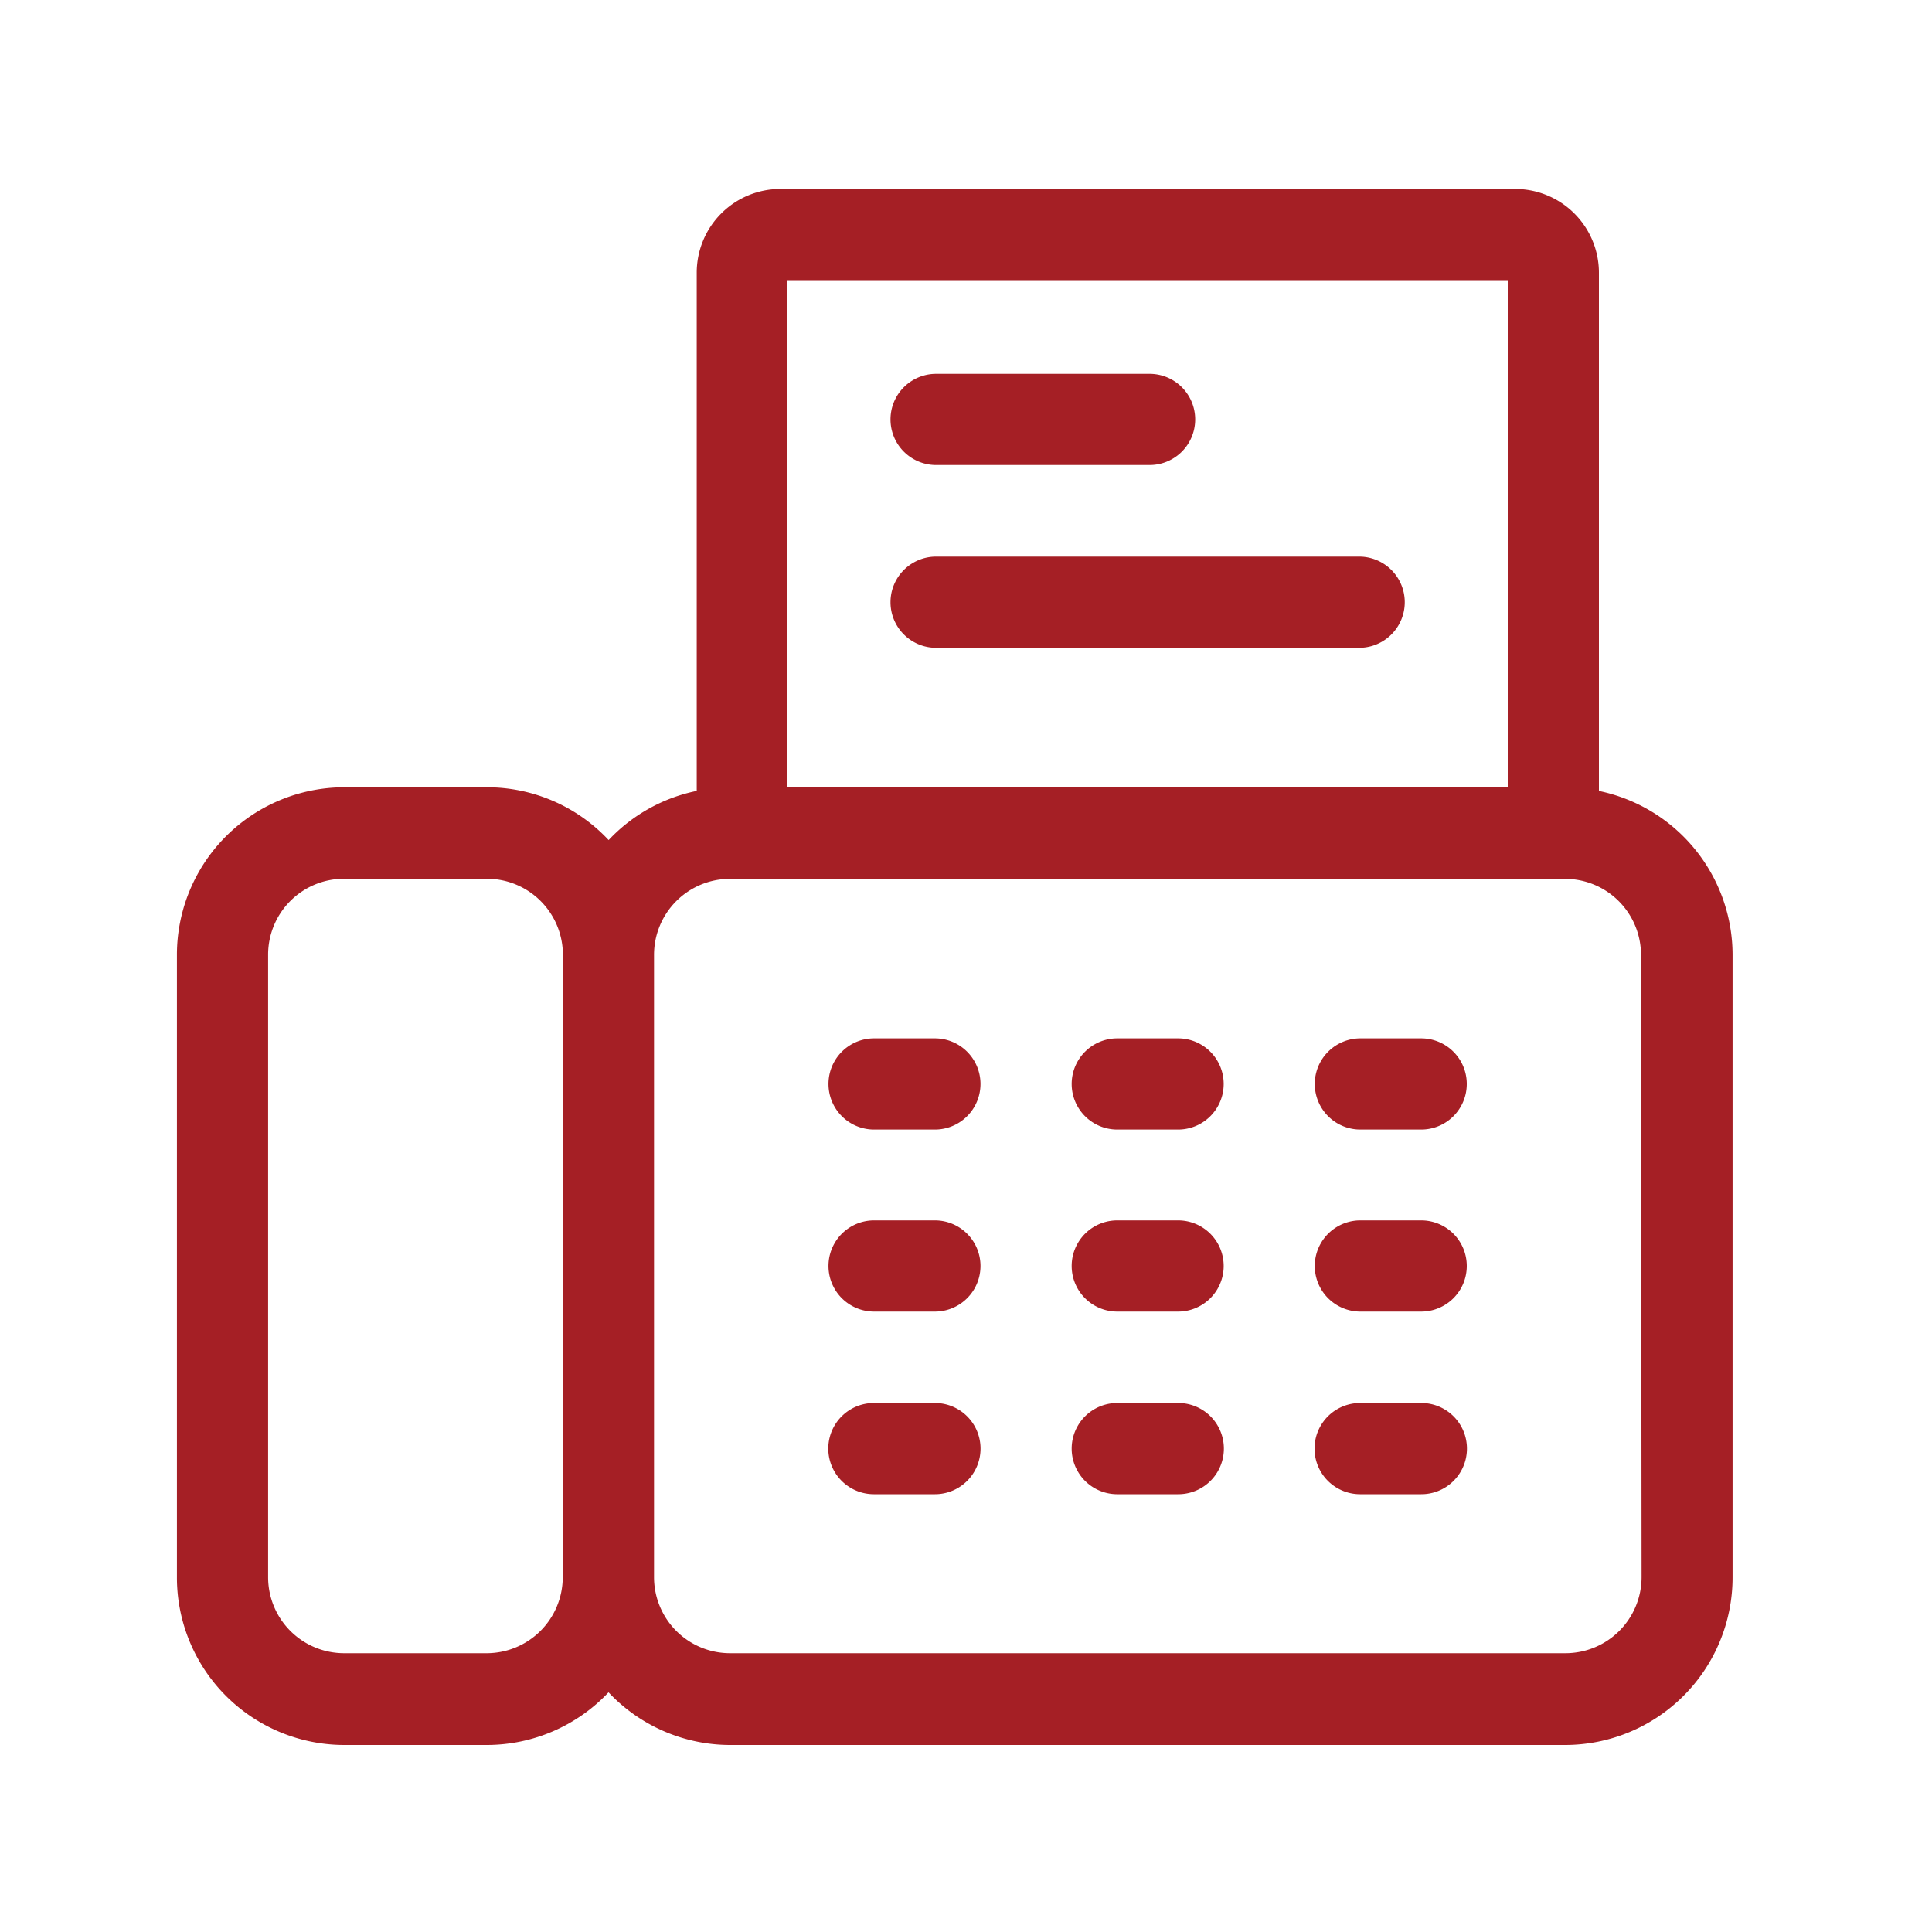 <svg xmlns="http://www.w3.org/2000/svg" width="40" height="40" viewBox="0 0 40 40">
  <g id="Group_2359" data-name="Group 2359" transform="translate(357 -2249)">
    <rect id="Rectangle_2478" data-name="Rectangle 2478" width="40" height="40" transform="translate(-357 2249)" fill="none"/>
    <g id="Group_2358" data-name="Group 2358" transform="translate(-1311.341 1444.911)">
      <g id="fax" transform="translate(958 808.001)">
        <g id="Path_3041" data-name="Path 3041" transform="translate(14.778 3.828)">
          <path id="Path_3160" data-name="Path 3160" d="M394.635,380.717h4.42a.944.944,0,1,0,0-1.888h-4.42a.944.944,0,1,0,0,1.888Z" transform="translate(-393.691 -378.829)" fill="#a51f25"/>
        </g>
        <g id="Path_3042" data-name="Path 3042" transform="translate(14.778 7.612)">
          <path id="Path_3161" data-name="Path 3161" d="M394.635,382.244h8.759a.944.944,0,0,0,0-1.888h-8.759a.944.944,0,1,0,0,1.888Z" transform="translate(-393.691 -380.356)" fill="#a51f25"/>
        </g>
        <g id="Path_3043" data-name="Path 3043" transform="translate(0)">
          <path id="Path_3162" data-name="Path 3162" d="M417.172,389.748V379.018a1.735,1.735,0,0,0-1.734-1.734H400.228a1.733,1.733,0,0,0-1.735,1.734v10.729a3.45,3.45,0,0,0-1.824,1.018,3.447,3.447,0,0,0-2.525-1.093H391.2a3.467,3.467,0,0,0-3.469,3.469h0v12.885A3.468,3.468,0,0,0,391.2,409.5h2.949a3.465,3.465,0,0,0,2.518-1.09,3.461,3.461,0,0,0,2.515,1.09H416.47a3.47,3.47,0,0,0,3.469-3.469V393.142A3.469,3.469,0,0,0,417.172,389.748Zm-1.888-10.576v10.5H400.364v-10.5Zm-19.565,26.855a1.576,1.576,0,0,1-1.573,1.573H391.2a1.574,1.574,0,0,1-1.581-1.566V393.142a1.571,1.571,0,0,1,1.571-1.576h2.959a1.574,1.574,0,0,1,1.573,1.574h0Zm22.336,0a1.576,1.576,0,0,1-1.573,1.573h-17.3a1.574,1.574,0,0,1-1.573-1.573h0V393.142a1.573,1.573,0,0,1,1.573-1.574H416.47a1.574,1.574,0,0,1,1.573,1.574h0Z" transform="translate(-387.727 -377.284)" fill="#a51f25"/>
        </g>
        <g id="Path_3044" data-name="Path 3044" transform="translate(13.497 17.586)">
          <path id="Path_3163" data-name="Path 3163" d="M395.374,384.381h-1.259a.944.944,0,0,0,0,1.888h1.259a.944.944,0,0,0,0-1.888Z" transform="translate(-393.174 -384.381)" fill="#a51f25"/>
        </g>
        <g id="Path_3045" data-name="Path 3045" transform="translate(18.532 17.586)">
          <path id="Path_3164" data-name="Path 3164" d="M397.406,384.381h-1.259a.944.944,0,0,0,0,1.888h1.259a.944.944,0,0,0,0-1.888Z" transform="translate(-395.206 -384.381)" fill="#a51f25"/>
        </g>
        <g id="Path_3046" data-name="Path 3046" transform="translate(23.565 17.586)">
          <path id="Path_3165" data-name="Path 3165" d="M399.437,384.381h-1.259a.944.944,0,0,0,0,1.888h1.259a.944.944,0,0,0,0-1.888Z" transform="translate(-397.237 -384.381)" fill="#a51f25"/>
        </g>
        <g id="Path_3047" data-name="Path 3047" transform="translate(13.497 21.359)">
          <path id="Path_3166" data-name="Path 3166" d="M395.374,385.9h-1.259a.944.944,0,0,0,0,1.888h1.259a.944.944,0,0,0,0-1.888Z" transform="translate(-393.174 -385.904)" fill="#a51f25"/>
        </g>
        <g id="Path_3048" data-name="Path 3048" transform="translate(18.532 21.359)">
          <path id="Path_3167" data-name="Path 3167" d="M397.406,385.9h-1.259a.944.944,0,0,0,0,1.888h1.259a.944.944,0,0,0,0-1.888Z" transform="translate(-395.206 -385.904)" fill="#a51f25"/>
        </g>
        <g id="Path_3049" data-name="Path 3049" transform="translate(23.565 21.359)">
          <path id="Path_3168" data-name="Path 3168" d="M399.437,385.9h-1.259a.944.944,0,0,0,0,1.888h1.259a.944.944,0,0,0,0-1.888Z" transform="translate(-397.237 -385.904)" fill="#a51f25"/>
        </g>
        <g id="Path_3050" data-name="Path 3050" transform="translate(13.49 25.136)">
          <path id="Path_3169" data-name="Path 3169" d="M395.379,387.428H394.12a.944.944,0,0,0-.01,1.888h1.269a.944.944,0,0,0,0-1.888Z" transform="translate(-393.171 -387.428)" fill="#a51f25"/>
        </g>
        <g id="Path_3051" data-name="Path 3051" transform="translate(18.532 25.136)">
          <path id="Path_3170" data-name="Path 3170" d="M397.406,387.428h-1.259a.944.944,0,0,0,0,1.888h1.259a.944.944,0,0,0,.008-1.888Z" transform="translate(-395.206 -387.428)" fill="#a51f25"/>
        </g>
        <g id="Path_3052" data-name="Path 3052" transform="translate(23.557 25.136)">
          <path id="Path_3171" data-name="Path 3171" d="M399.442,387.428h-1.259a.944.944,0,0,0-.01,1.888h1.269a.944.944,0,0,0,.007-1.888Z" transform="translate(-397.234 -387.428)" fill="#a51f25"/>
        </g>
      </g>
    </g>
  </g>
</svg>
